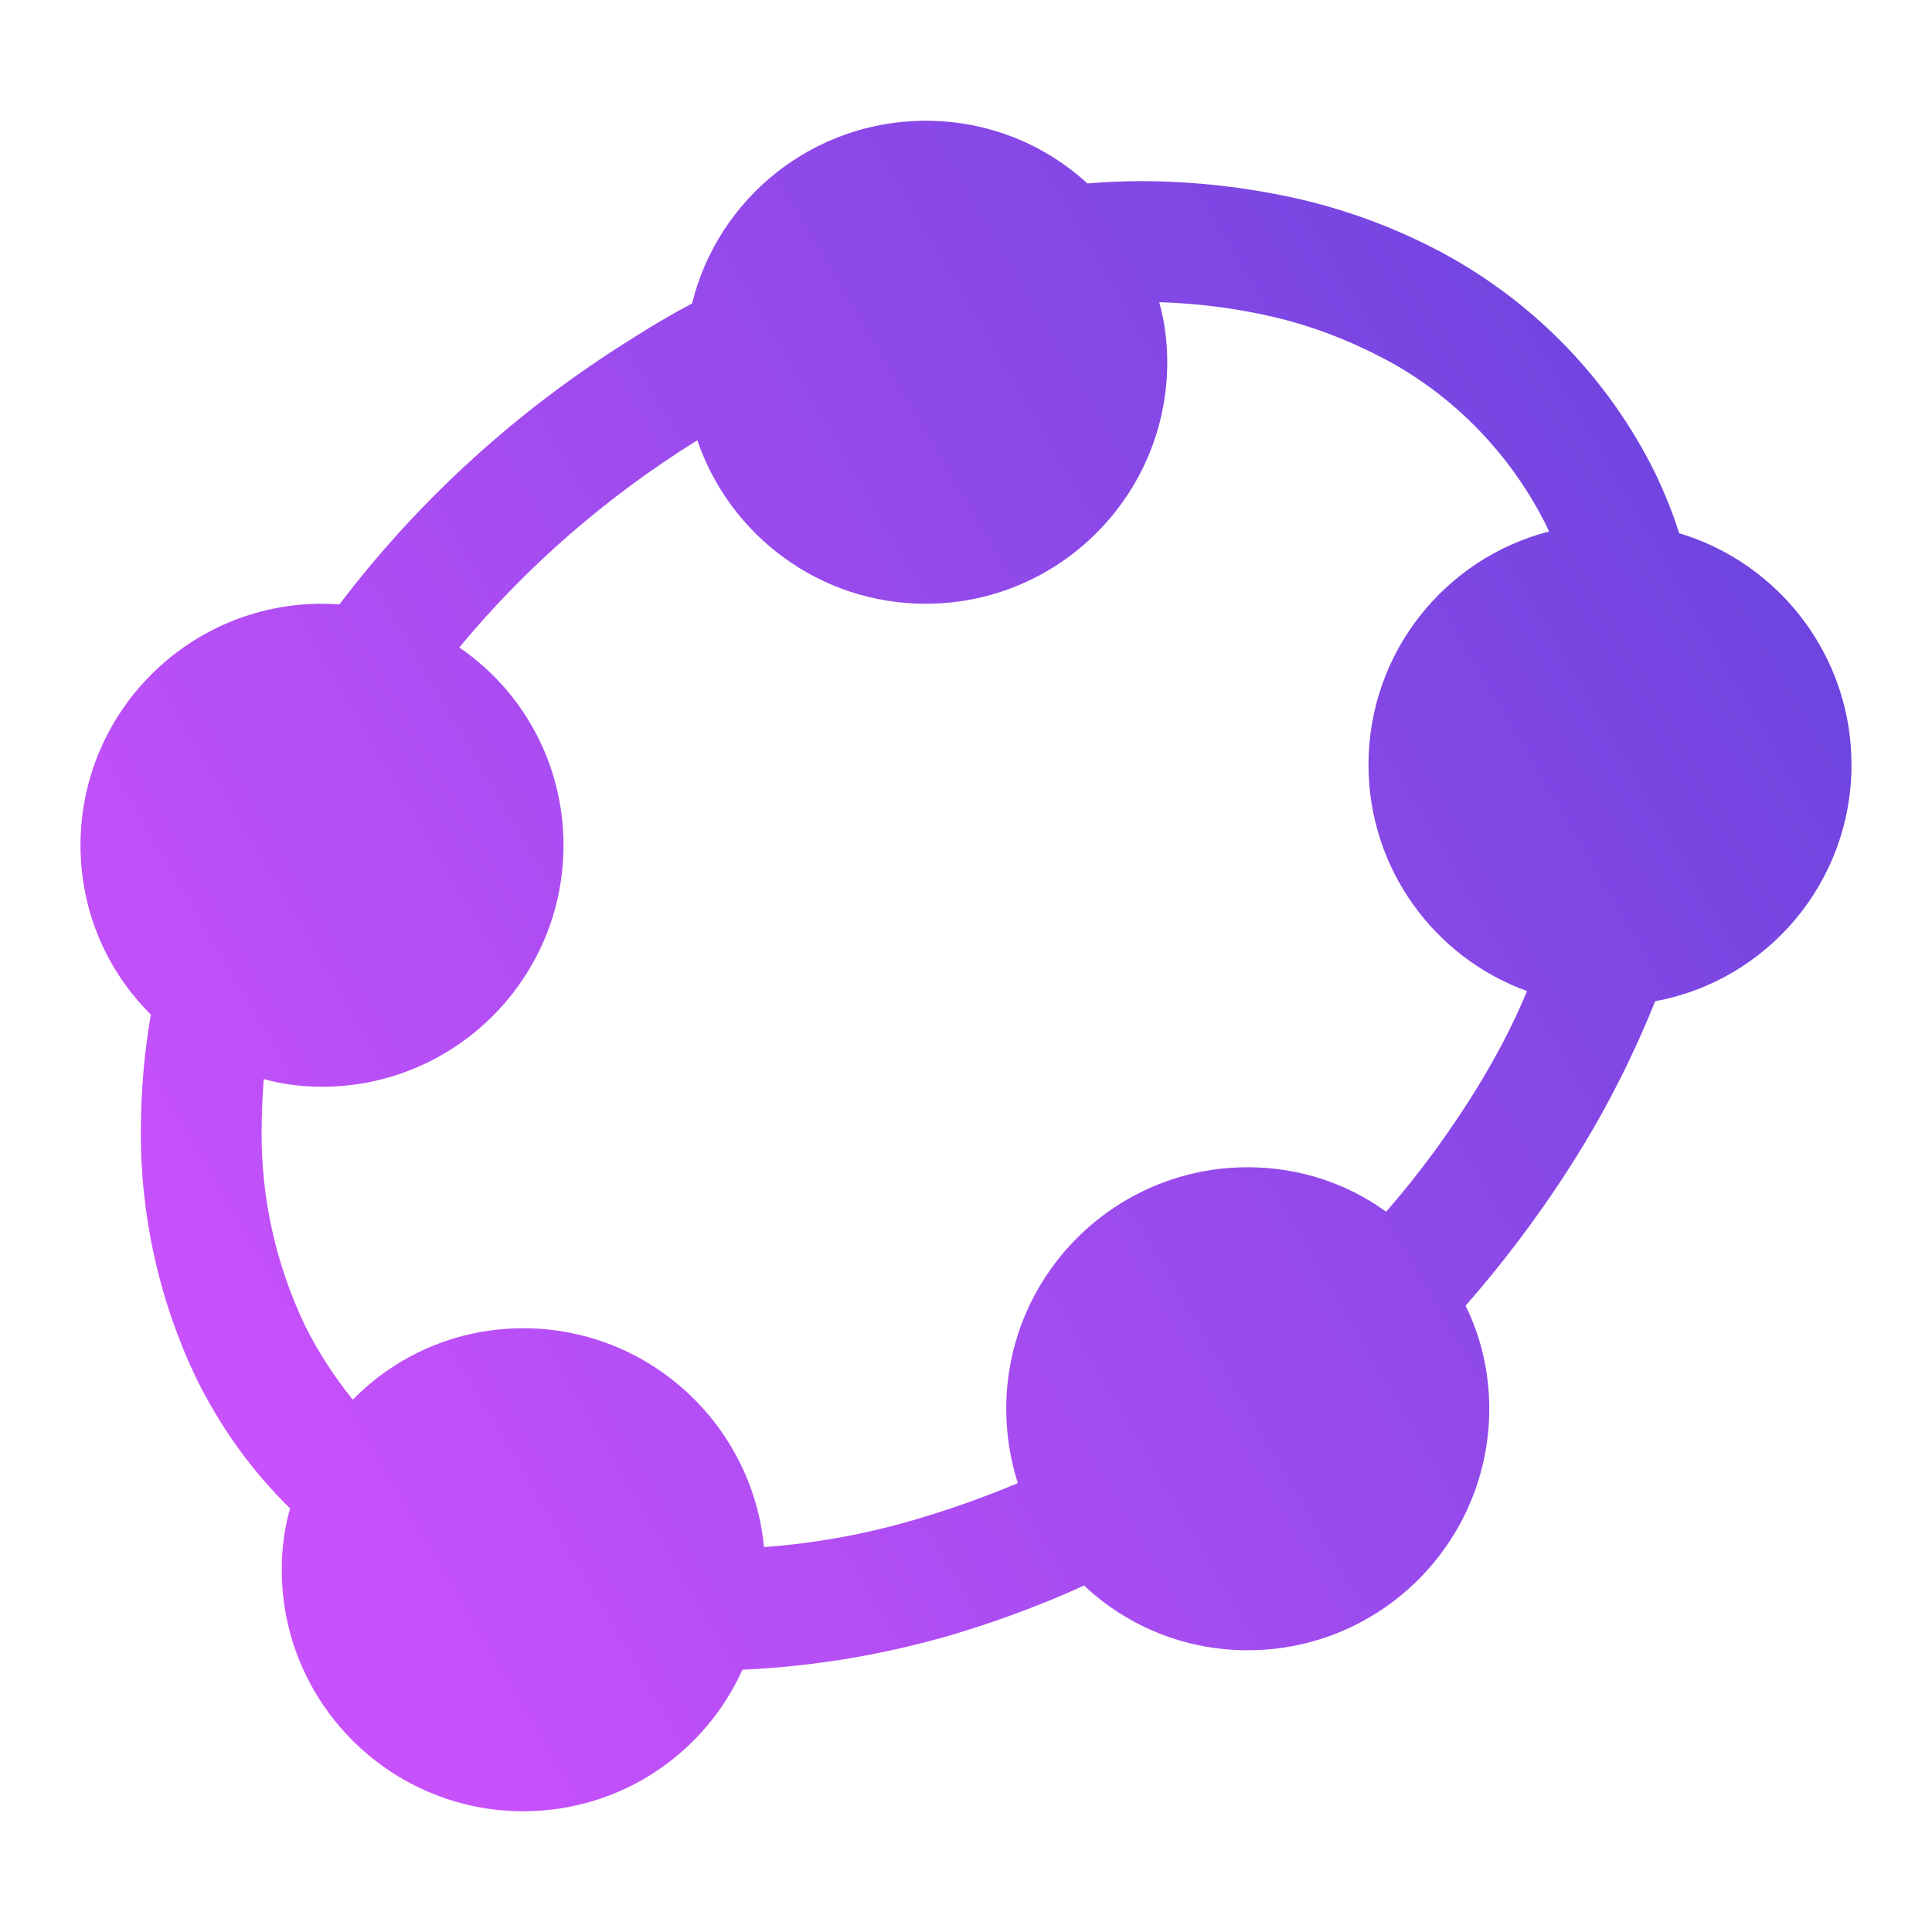 <?xml version="1.0" encoding="UTF-8" standalone="no"?><!-- Generator: Gravit.io --><svg xmlns="http://www.w3.org/2000/svg" xmlns:xlink="http://www.w3.org/1999/xlink" style="isolation:isolate" viewBox="0 0 48 48" width="48pt" height="48pt"><linearGradient id="_lgradient_0" x1="0.037" y1="0.67" x2="0.955" y2="0.151" gradientTransform="matrix(44,0,0,42,2,3)" gradientUnits="userSpaceOnUse"><stop offset="0%" stop-opacity="1" style="stop-color:rgb(199,81,251)"/><stop offset="97.5%" stop-opacity="1" style="stop-color:rgb(109,68,222)"/></linearGradient><path d=" M 41.718 13.247 C 41.56 12.741 41.359 12.25 41.13 11.77 C 39.99 9.45 38.16 7.55 35.89 6.31 C 34.76 5.7 33.55 5.24 32.3 4.95 C 30.99 4.65 29.65 4.5 28.31 4.5 C 27.878 4.504 27.446 4.521 27.016 4.558 C 25.959 3.587 24.547 3 23 3 L 23 3 C 20.194 3 17.835 4.931 17.194 7.54 L 17.194 7.54 C 16.68 7.81 16.18 8.107 15.69 8.42 C 12.883 10.169 10.421 12.396 8.434 15.015 C 8.29 15.005 8.146 15 8 15 L 8 15 C 4.689 15 2 17.689 2 21 L 2 21 C 2 22.643 2.662 24.133 3.747 25.205 L 3.747 25.205 C 3.585 26.141 3.505 27.089 3.5 28.04 C 3.48 30.18 3.95 32.3 4.87 34.23 L 4.87 34.23 C 5.466 35.444 6.252 36.543 7.207 37.476 L 7.207 37.476 C 7.068 37.96 7 38.472 7 39 L 7 39 C 7 42.311 9.689 45 13 45 L 13 45 C 15.423 45 17.512 43.561 18.444 41.484 C 20.319 41.398 22.18 41.076 23.97 40.52 C 24.983 40.203 25.974 39.83 26.934 39.392 L 26.934 39.392 C 27.994 40.393 29.427 41 31 41 L 31 41 C 34.311 41 37 38.311 37 35 L 37 35 C 37 34.082 36.794 33.212 36.412 32.441 C 37.437 31.267 38.373 30.012 39.2 28.68 C 39.953 27.467 40.593 26.195 41.122 24.875 C 43.901 24.365 46 21.926 46 19 L 46 19 C 46 16.285 44.193 13.988 41.718 13.247 Z  M 38.486 13.205 C 38.469 13.163 38.45 13.121 38.43 13.08 C 37.56 11.33 36.18 9.88 34.46 8.95 C 33.56 8.47 32.61 8.1 31.62 7.87 C 30.693 7.655 29.75 7.536 28.8 7.508 C 28.935 7.982 29 8.484 29 9 L 29 9 C 29 12.311 26.311 15 23 15 L 23 15 C 20.367 15 18.129 13.301 17.325 10.938 L 17.325 10.938 C 17.313 10.945 17.302 10.953 17.29 10.96 C 15.063 12.35 13.076 14.075 11.411 16.086 C 12.979 17.156 14 18.96 14 21 L 14 21 C 14 24.311 11.311 27 8 27 L 8 27 C 7.499 27 7.012 26.938 6.552 26.809 L 6.552 26.809 C 6.522 27.225 6.503 27.642 6.5 28.06 C 6.48 29.74 6.85 31.4 7.57 32.92 L 7.57 32.92 C 7.9 33.584 8.304 34.205 8.766 34.776 L 8.766 34.776 C 9.84 33.674 11.342 33 13 33 L 13 33 C 16.122 33 18.691 35.39 18.981 38.437 C 20.374 38.337 21.747 38.069 23.08 37.65 C 23.828 37.42 24.564 37.151 25.287 36.848 L 25.287 36.848 C 25.102 36.265 25 35.644 25 35 L 25 35 C 25 31.689 27.689 29 31 29 L 31 29 C 32.283 29 33.473 29.404 34.439 30.105 C 35.257 29.165 35.997 28.155 36.66 27.09 C 37.147 26.302 37.583 25.481 37.939 24.623 C 35.639 23.791 34 21.585 34 19 L 34 19 C 34 16.213 35.905 13.867 38.486 13.205 Z " fill-rule="evenodd" fill="url(#_lgradient_0)"/></svg>
